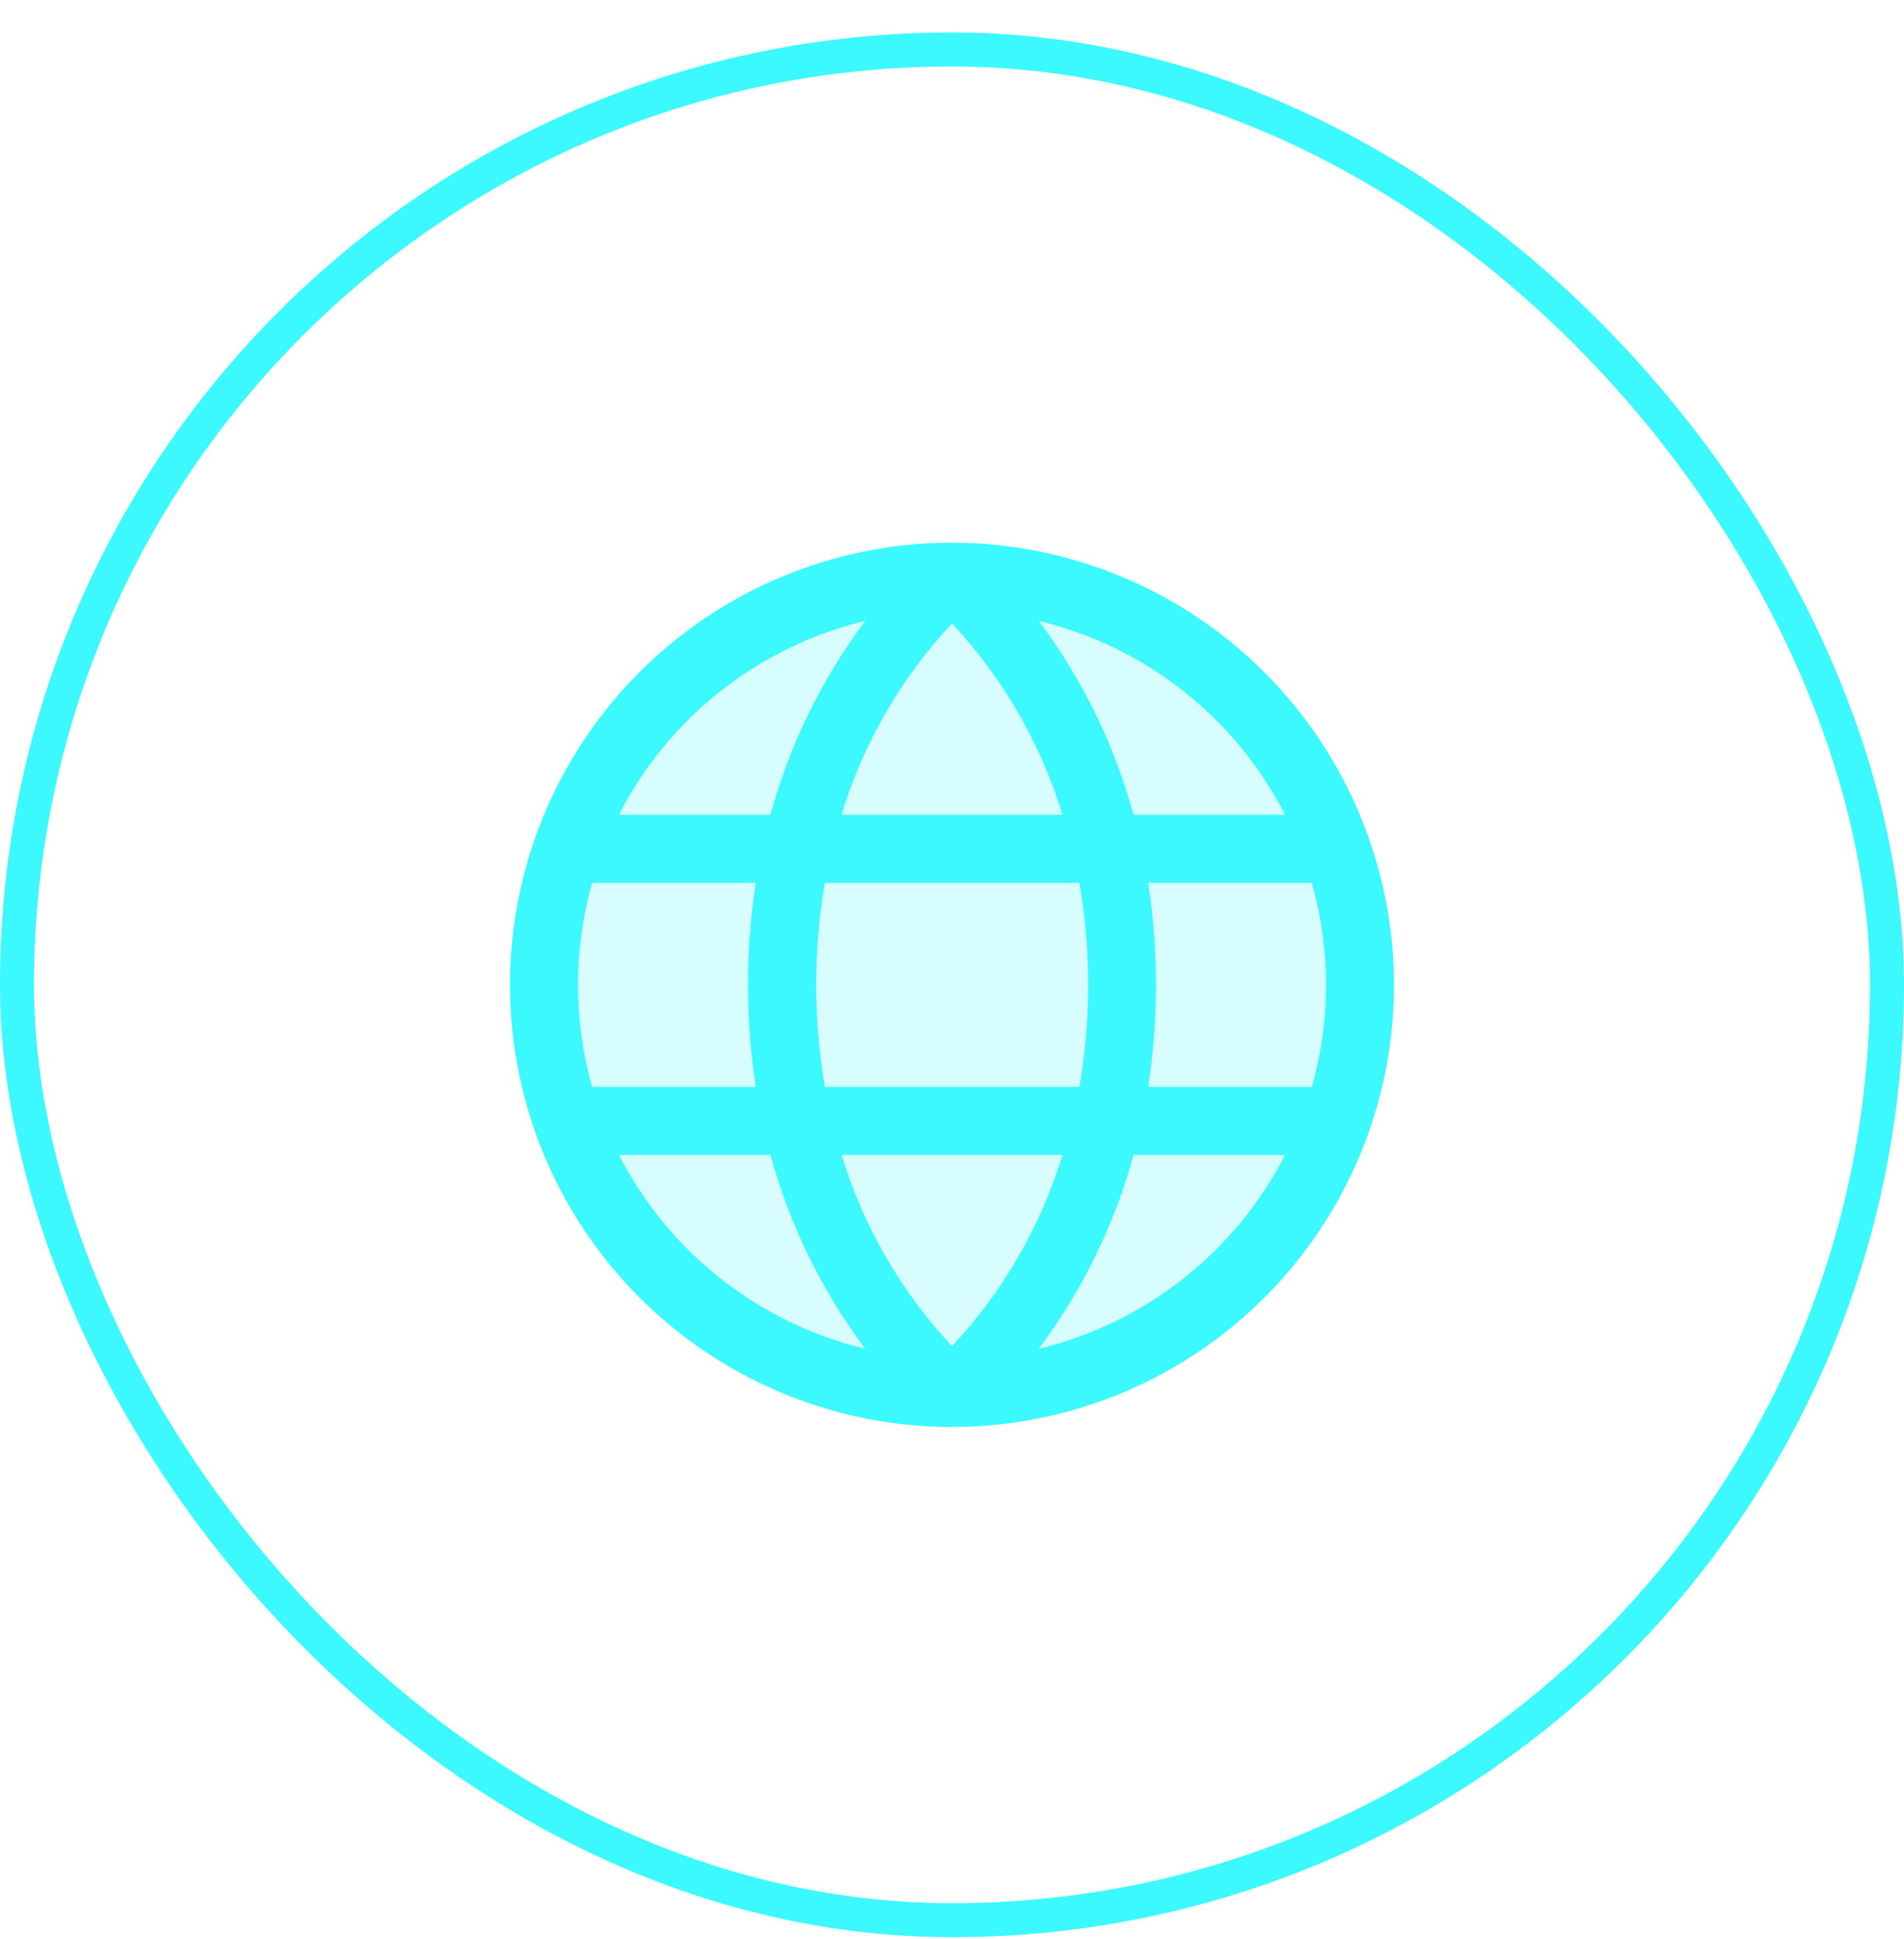 <svg width="56" height="57" viewBox="0 0 56 57" fill="none" xmlns="http://www.w3.org/2000/svg">
<rect x="0.5" y="1.455" width="55" height="55" rx="27.5" stroke="#3BF9FE"/>
<path opacity="0.2" d="M40 28.955C40 31.328 39.296 33.648 37.978 35.621C36.659 37.595 34.785 39.133 32.592 40.041C30.399 40.949 27.987 41.187 25.659 40.724C23.331 40.261 21.193 39.118 19.515 37.44C17.837 35.762 16.694 33.623 16.231 31.296C15.768 28.968 16.005 26.555 16.913 24.362C17.822 22.17 19.36 20.296 21.333 18.977C23.307 17.658 25.627 16.955 28 16.955C31.183 16.955 34.235 18.219 36.485 20.469C38.736 22.72 40 25.772 40 28.955Z" fill="#3BF9FE"/>
<path d="M28 15.955C25.429 15.955 22.915 16.717 20.778 18.145C18.64 19.574 16.974 21.604 15.99 23.98C15.006 26.355 14.748 28.969 15.25 31.491C15.751 34.013 16.989 36.329 18.808 38.147C20.626 39.965 22.942 41.203 25.464 41.705C27.986 42.206 30.599 41.949 32.975 40.965C35.35 39.981 37.381 38.315 38.809 36.177C40.238 34.039 41 31.526 41 28.955C40.996 25.508 39.625 22.204 37.188 19.767C34.751 17.329 31.447 15.959 28 15.955ZM39 28.955C39.001 29.969 38.861 30.979 38.584 31.955H33.77C34.077 29.966 34.077 27.943 33.77 25.955H38.584C38.861 26.93 39.001 27.94 39 28.955ZM24.75 33.955H31.25C30.61 36.053 29.498 37.977 28 39.58C26.503 37.976 25.391 36.053 24.75 33.955ZM24.262 31.955C23.919 29.969 23.919 27.94 24.262 25.955H31.747C32.091 27.94 32.091 29.969 31.747 31.955H24.262ZM17 28.955C16.999 27.94 17.139 26.93 17.416 25.955H22.23C21.923 27.943 21.923 29.966 22.23 31.955H17.416C17.139 30.979 16.999 29.969 17 28.955ZM31.25 23.955H24.75C25.39 21.856 26.502 19.932 28 18.33C29.497 19.933 30.609 21.857 31.25 23.955ZM37.791 23.955H33.339C32.778 21.896 31.832 19.962 30.551 18.255C32.098 18.626 33.547 19.328 34.797 20.312C36.048 21.296 37.071 22.538 37.796 23.955H37.791ZM25.449 18.255C24.168 19.962 23.222 21.896 22.661 23.955H18.204C18.929 22.538 19.952 21.296 21.203 20.312C22.453 19.328 23.902 18.626 25.449 18.255ZM18.204 33.955H22.661C23.222 36.014 24.168 37.947 25.449 39.655C23.902 39.283 22.453 38.581 21.203 37.597C19.952 36.613 18.929 35.371 18.204 33.955ZM30.551 39.655C31.832 37.947 32.778 36.014 33.339 33.955H37.796C37.071 35.371 36.048 36.613 34.797 37.597C33.547 38.581 32.098 39.283 30.551 39.655Z" fill="#3BF9FE"/>
</svg>
